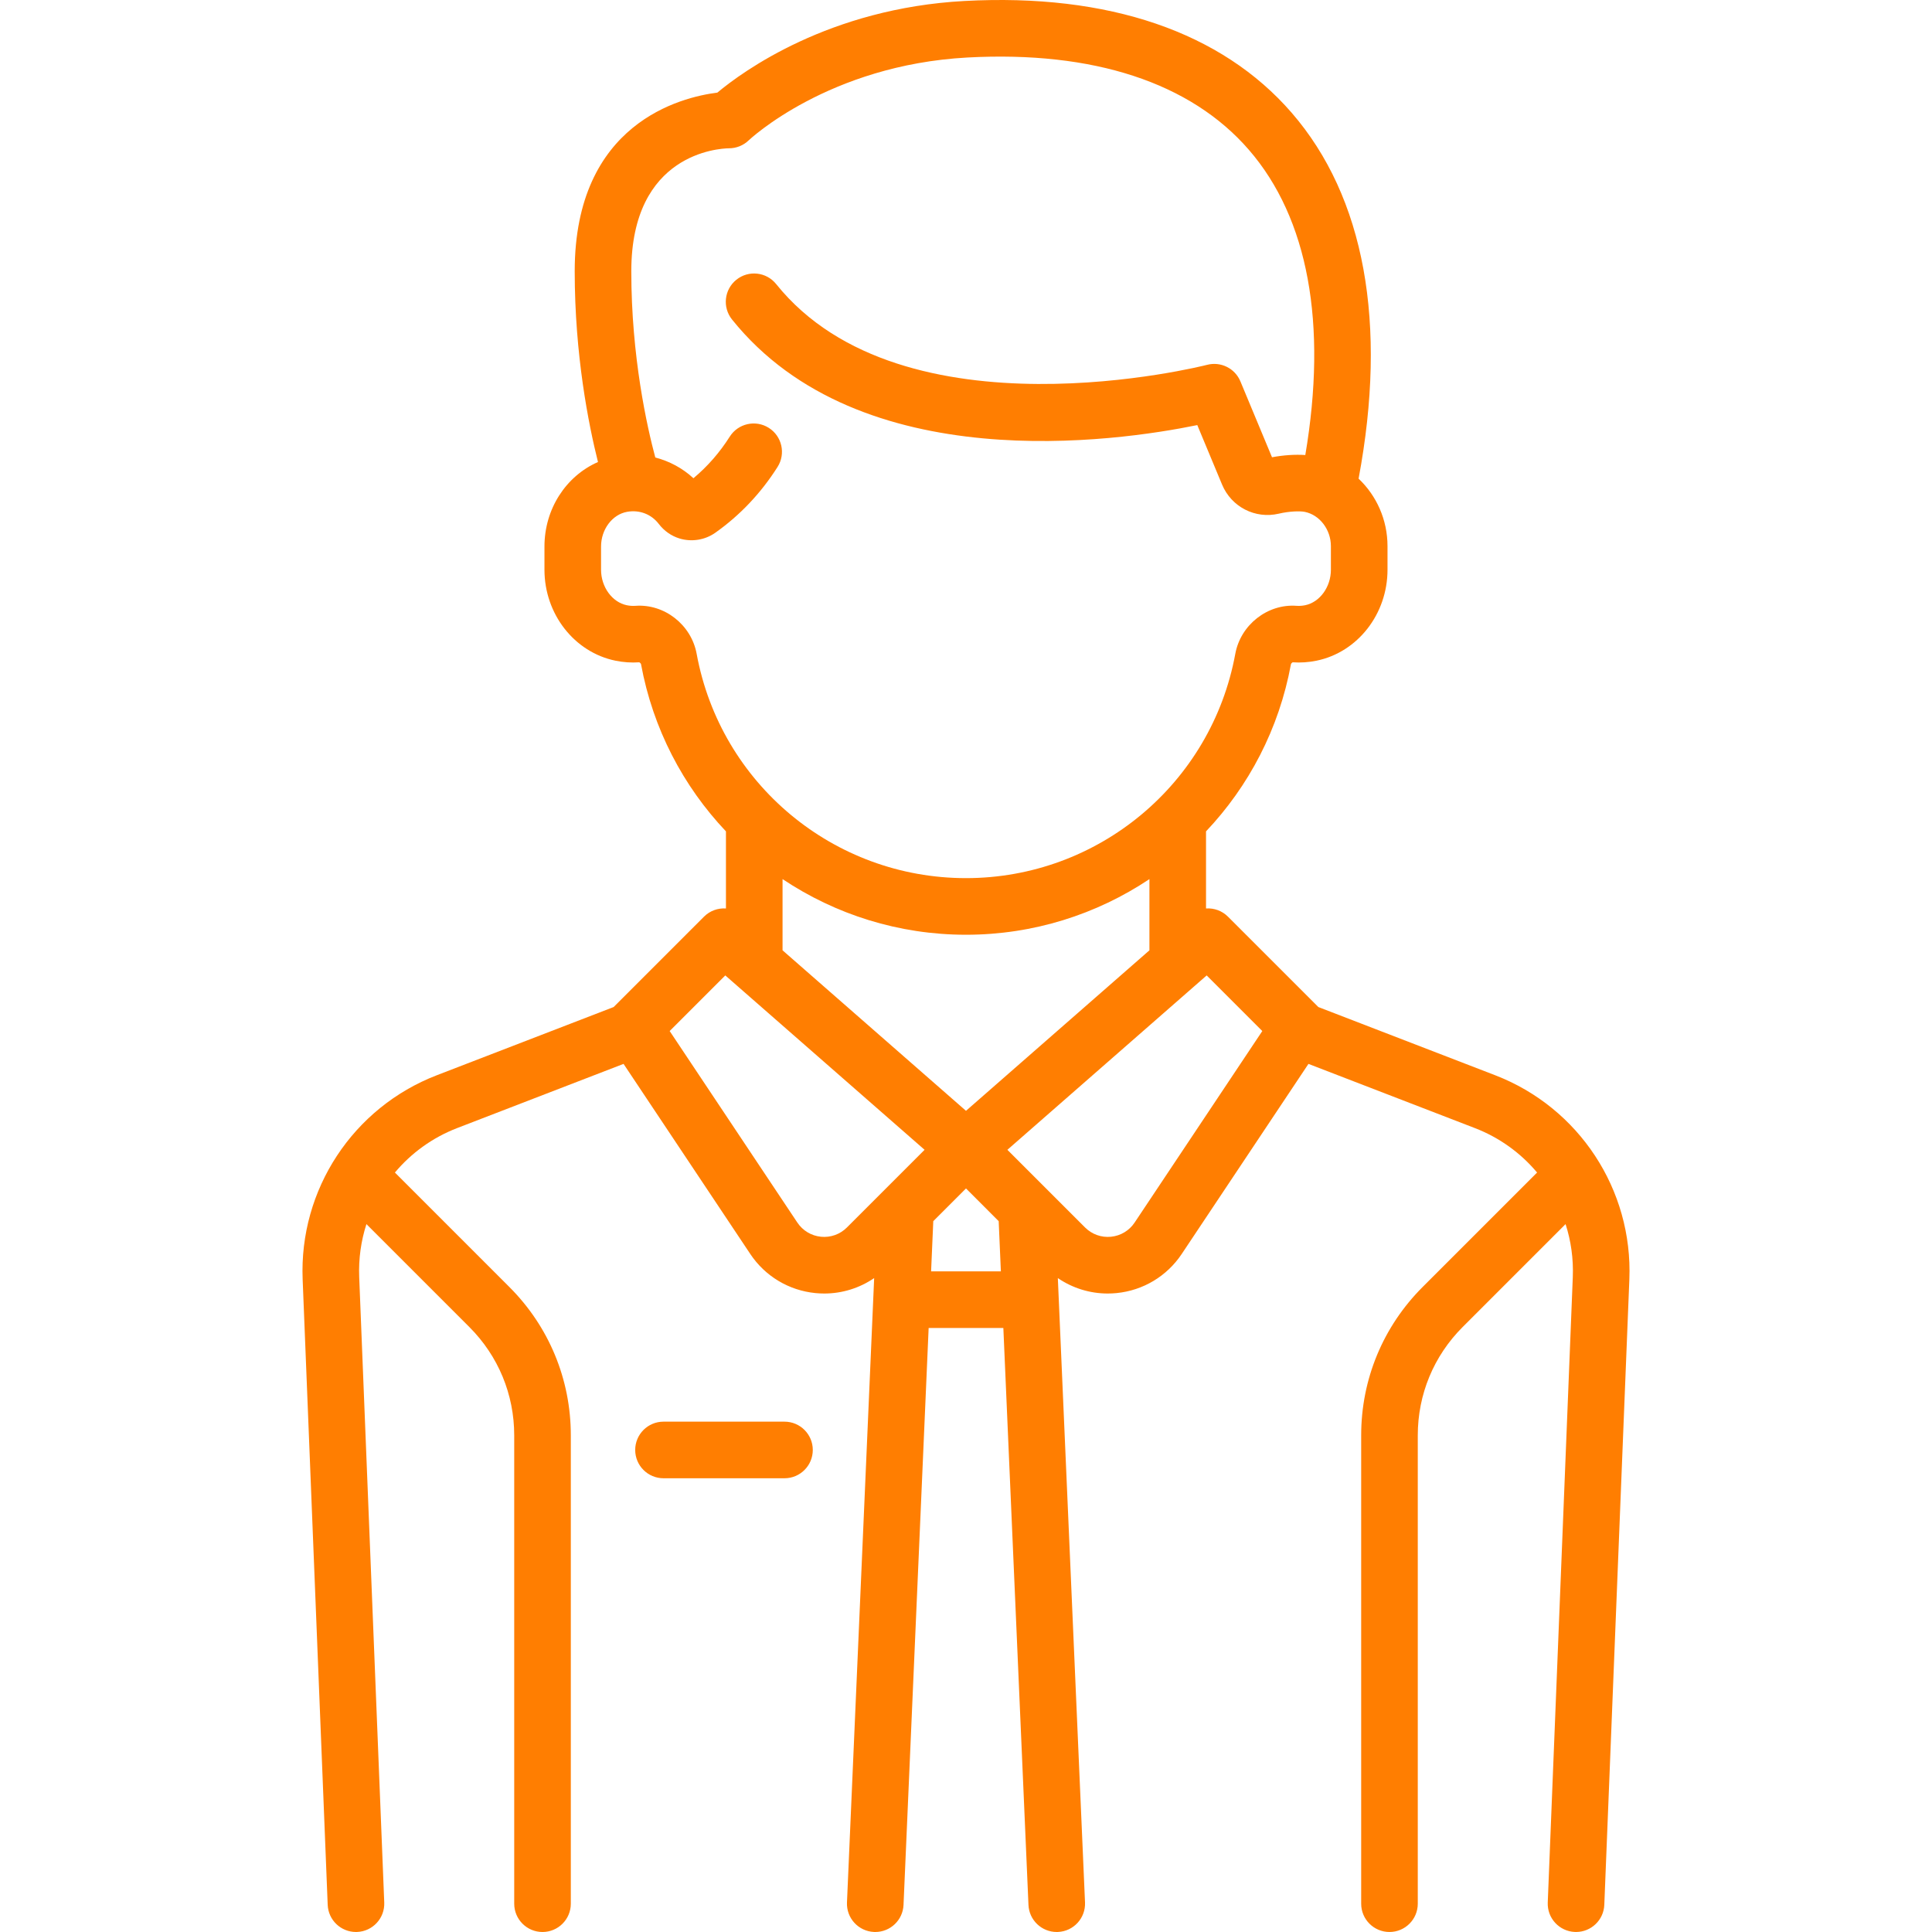 <?xml version="1.0" encoding="iso-8859-1"?>
<!-- Generator: Adobe Illustrator 19.0.0, SVG Export Plug-In . SVG Version: 6.00 Build 0)  -->
<svg version="1.1" id="Capa_1" xmlns="http://www.w3.org/2000/svg" xmlns:xlink="http://www.w3.org/1999/xlink" x="0px" y="0px"
	 viewBox="0 0 512.003 512.003" style="enable-background:new 0 0 512.003 512.003;" xml:space="preserve">
<g>
	<g>
		<path d="M207.9,376.757h-32.064c-4.142,0-7.5,3.358-7.5,7.5c0,4.143,3.358,7.5,7.5,7.5H207.9c4.142,0,7.5-3.357,7.5-7.5
			C215.401,380.116,212.043,376.757,207.9,376.757z" fill="#FF7E01"/>
	</g>
</g>
<g>
	<g>
		<path d="M396.248,284.958l-46.869-18.079L325.43,242.93c-1.59-1.59-3.726-2.32-5.819-2.176v-20.429
			c11.319-11.955,19.358-27.167,22.51-44.331c0.042-0.154,0.293-0.407,0.466-0.477c2.093,0.144,4.211,0.001,6.3-0.426
			c10.905-2.232,18.821-12.369,18.821-24.103v-6.247c0-7.005-2.929-13.417-7.664-17.89c7.71-41.146,1.607-74.633-17.723-96.956
			C323.743,8.445,293.752-1.803,255.593,0.26c-35.82,1.936-58.699,18.619-65.494,24.287c-9.546,1.191-37.794,8.042-37.794,47.331
			c0,22.229,3.676,40.634,6.168,50.562c-8.454,3.709-14.184,12.394-14.184,22.396v6.153c0,11.733,7.916,21.87,18.821,24.103
			c2.089,0.428,4.209,0.571,6.3,0.426c0.172,0.07,0.424,0.322,0.464,0.469c3.153,17.167,11.193,32.381,22.512,44.337v20.43
			c-2.094-0.144-4.23,0.587-5.819,2.176l-23.948,23.948l-46.869,18.079c-22.213,8.568-36.498,30.308-35.544,54.097l6.638,165.746
			c0.162,4.037,3.485,7.2,7.489,7.2c0.102,0,0.204-0.002,0.306-0.006c4.139-0.166,7.359-3.655,7.194-7.794l-6.638-165.746
			c-0.195-4.861,0.483-9.604,1.914-14.053l27.275,27.275c7.668,7.668,11.891,17.863,11.891,28.707v124.118
			c0,4.142,3.358,7.5,7.5,7.5s7.5-3.358,7.5-7.5v-124.12c0-14.85-5.783-28.812-16.284-39.313l-30.334-30.333
			c4.314-5.144,9.929-9.251,16.493-11.783l44.1-17.01l33.582,50.374c3.926,5.89,10.218,9.667,17.262,10.364
			c0.784,0.078,1.566,0.116,2.344,0.116c4.746,0,9.338-1.432,13.226-4.088l-7.204,165.465c-0.18,4.138,3.028,7.639,7.167,7.819
			c0.111,0.005,0.222,0.007,0.332,0.007c3.992,0,7.312-3.146,7.487-7.174l6.657-152.898h19.798l6.657,152.898
			c0.175,4.027,3.495,7.174,7.487,7.174c0.11,0,0.221-0.002,0.332-0.007c4.138-0.181,7.347-3.681,7.167-7.819L280.34,338.71
			c3.887,2.657,8.479,4.088,13.226,4.088c0.778,0,1.561-0.039,2.344-0.116c7.043-0.697,13.335-4.475,17.262-10.364l33.582-50.374
			l44.1,17.01c6.564,2.532,12.179,6.64,16.493,11.783l-30.334,30.333c-10.501,10.501-16.284,24.463-16.284,39.313v124.118
			c0,4.142,3.358,7.5,7.5,7.5s7.5-3.358,7.5-7.5V380.383c0-10.844,4.223-21.039,11.891-28.707l27.275-27.275
			c1.431,4.449,2.109,9.192,1.914,14.053L410.172,504.2c-0.166,4.139,3.055,7.628,7.194,7.794c0.103,0.004,0.204,0.006,0.306,0.006
			c4.003,0,7.327-3.163,7.489-7.2l6.638-165.745C432.746,315.266,418.461,293.526,396.248,284.958z M184.622,173.275
			c-1.411-7.699-8.531-13.286-16.219-12.724c-0.748,0.055-1.517,0.002-2.287-0.155c-3.894-0.797-6.83-4.841-6.83-9.407v-6.153
			c0-4.552,2.979-8.508,6.93-9.202c3.256-0.571,6.384,0.628,8.363,3.208c1.436,1.873,3.348,3.211,5.53,3.871
			c3.196,0.965,6.721,0.399,9.429-1.513c6.56-4.63,12.121-10.504,16.527-17.458c2.217-3.499,1.179-8.132-2.32-10.35
			c-3.499-2.217-8.133-1.178-10.35,2.32c-2.681,4.23-5.911,7.926-9.629,11.024c-2.88-2.662-6.357-4.527-10.102-5.488
			c-2.17-8.086-6.362-26.649-6.362-49.369c0-31.292,23.298-32.542,25.9-32.581c1.938,0,3.8-0.75,5.197-2.093
			c0.208-0.199,21.187-19.977,58-21.967c33.359-1.802,59.149,6.661,74.578,24.478c15.709,18.139,20.832,46.019,14.944,80.872
			c-2.7-0.184-5.784,0.019-8.825,0.594l-8.38-20.123c-1.438-3.453-5.208-5.316-8.823-4.372
			c-0.801,0.209-80.584,20.448-114.202-21.403c-2.593-3.229-7.313-3.745-10.544-1.151c-3.229,2.594-3.745,7.315-1.15,10.544
			c33.965,42.287,102.014,32.345,123.299,27.978l6.563,15.758c2.473,5.941,8.799,9.186,15.042,7.716
			c2.758-0.649,5.595-0.73,6.866-0.478c3.955,0.787,6.937,4.694,6.937,9.089v6.247c0,4.566-2.936,8.61-6.83,9.407
			c-0.77,0.158-1.538,0.209-2.286,0.155c-7.669-0.564-14.808,5.025-16.222,12.726c-6.326,34.442-36.342,59.441-71.372,59.441
			C220.965,232.716,190.949,207.717,184.622,173.275z M224.442,325.296c-1.814,1.815-4.317,2.712-6.874,2.458
			c-2.554-0.253-4.835-1.623-6.259-3.758l-33.838-50.758l14.739-14.739l52.815,46.213L224.442,325.296z M246.752,336.928
			l0.579-13.308l8.667-8.667l8.666,8.667l0.579,13.308H246.752z M255.998,294.382l-48.613-42.536v-18.874
			c13.997,9.349,30.76,14.747,48.613,14.747s34.616-5.398,48.613-14.746v18.873L255.998,294.382z M300.686,323.996
			c-1.424,2.135-3.705,3.505-6.259,3.758c-2.557,0.255-5.059-0.644-6.874-2.458l-20.583-20.584l52.815-46.213l14.739,14.739
			L300.686,323.996z" fill="#FF7E01"/>
	</g>
</g>
<g>
</g>
<g>
</g>
<g>
</g>
<g>
</g>
<g>
</g>
<g>
</g>
<g>
</g>
<g>
</g>
<g>
</g>
<g>
</g>
<g>
</g>
<g>
</g>
<g>
</g>
<g>
</g>
<g>
</g>
</svg>